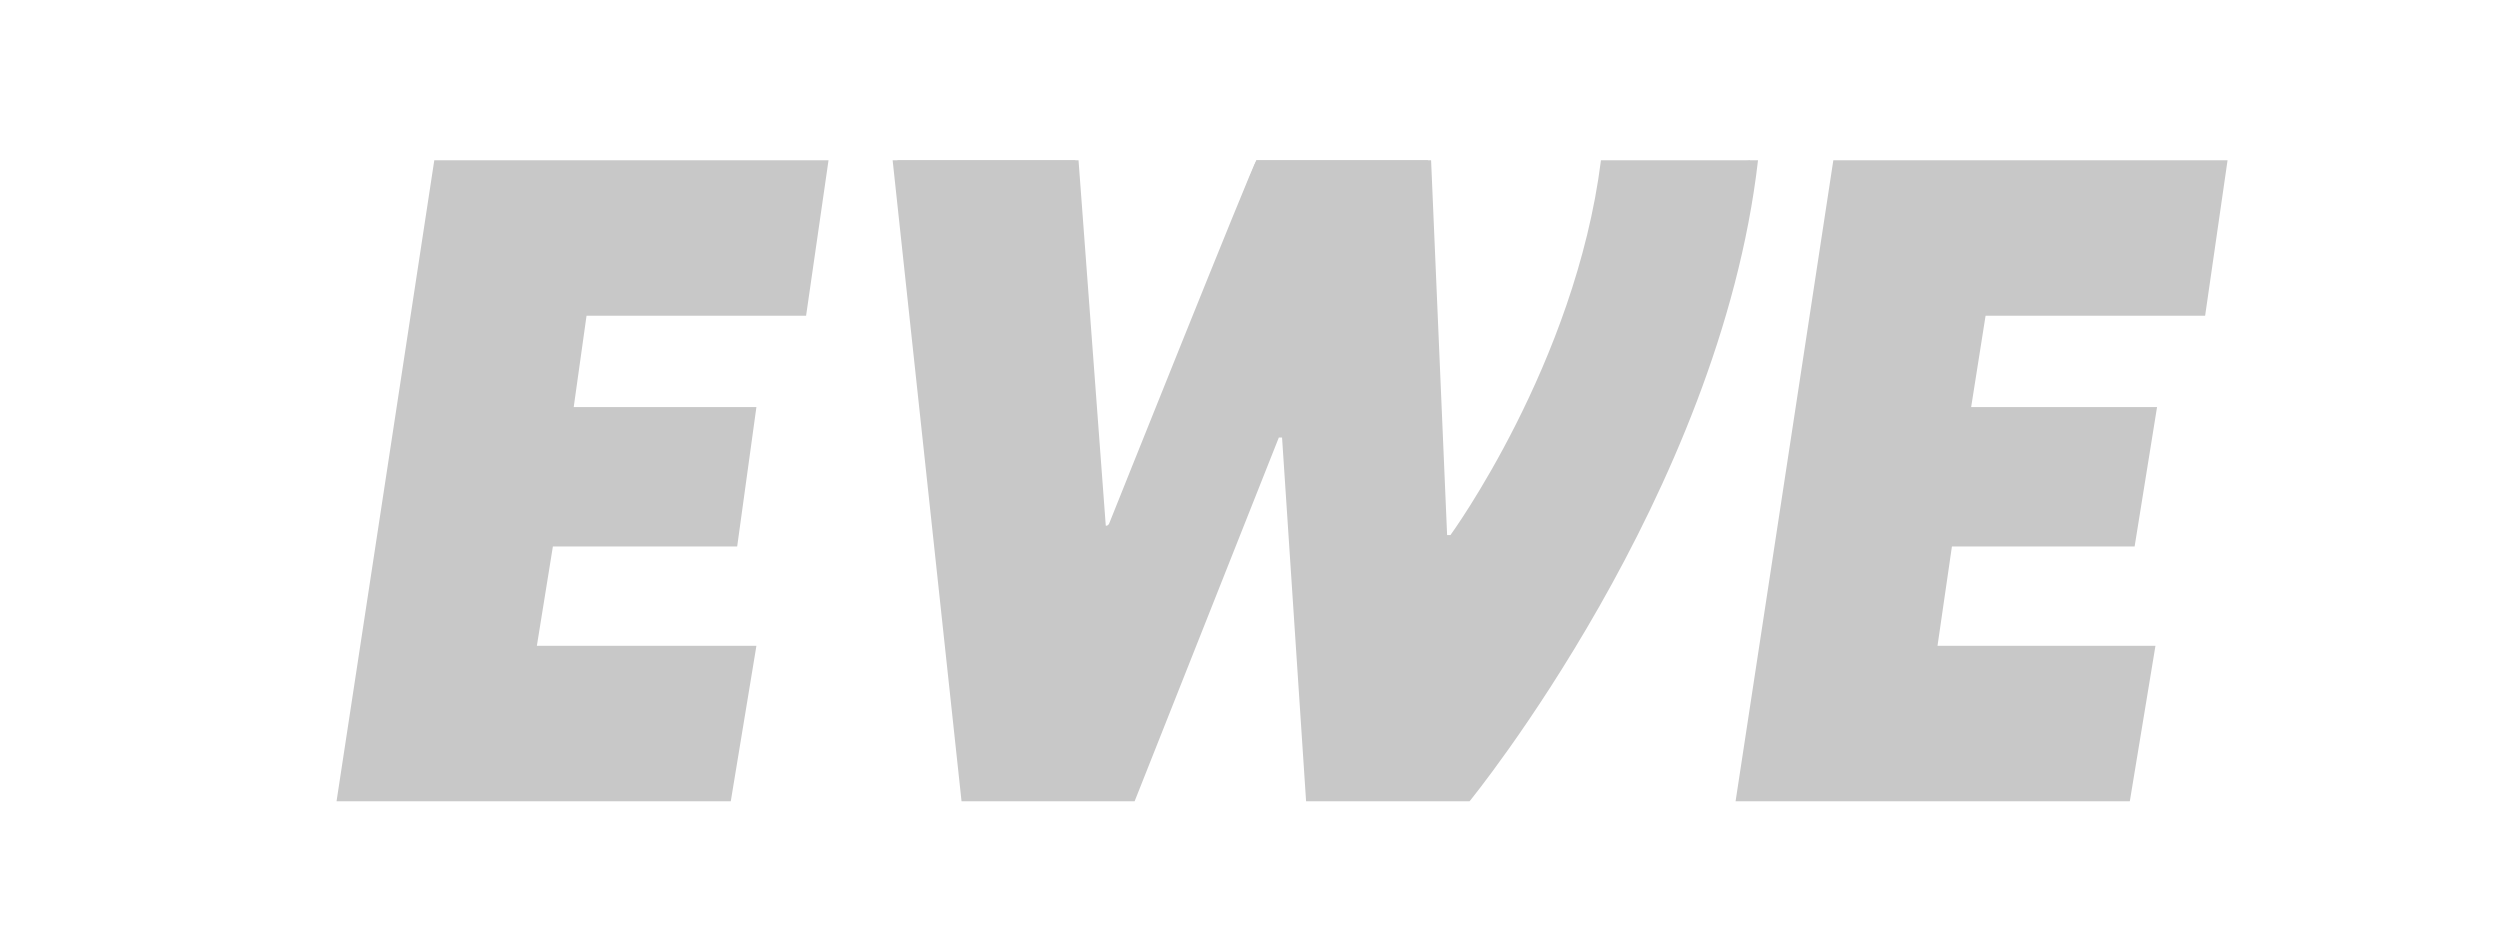 <?xml version="1.0" encoding="utf-8"?>
<!-- Generator: Adobe Illustrator 26.0.3, SVG Export Plug-In . SVG Version: 6.00 Build 0)  -->
<svg version="1.1" id="Ebene_1" xmlns="http://www.w3.org/2000/svg" xmlns:xlink="http://www.w3.org/1999/xlink" x="0px" y="0px"
	 viewBox="0 0 156 59" style="enable-background:new 0 0 156 59;" xml:space="preserve">
<style type="text/css">
	.st0{fill:#C8C8C8;}
</style>
<g>
	<path class="st0" d="M27.3,10.2c0,0.4-5.9,39.1-6,39.5c0.5,0,23.9,0,24.2,0c0-0.4,1.4-8.9,1.4-9.2c-0.5,0-13.4,0-13.4,0h-0.2
		c0,0,0,0,0-0.2l0,0l0.9-6.4c0-0.2,0.2-0.2,0.2-0.2s10.9,0,11.3,0c0-0.4,1.2-7.8,1.2-8.1c-0.5,0-11.3,0-11.3,0h-0.2c0,0,0,0,0-0.2
		l0,0l0.9-5.7c0.2-0.2,0.4-0.4,0.4-0.4s13.2,0,13.5,0c0-0.4,1.4-8.9,1.4-9.2C51,10.2,27.6,10.2,27.3,10.2"/>
	<path class="st0" d="M100,10.2c-1.7,12.5-9.4,23.2-9.4,23.2h-0.2h-0.2c-0.2,0-0.2,0-0.2-0.2c0,0-0.9-22.7-0.9-23.2
		c-0.4,0-10.4,0-10.7,0c-0.2,0.2-9.2,22.7-9.2,22.7l-0.2,0.2H69c-0.2,0-0.2,0-0.2-0.2c0,0-1.7-22.3-1.7-22.7c-0.4,0-10.7,0-11.1,0
		c0,0.4,4.3,39.1,4.3,39.5c0.4,0,10,0,10.4,0c0.2-0.2,9-22.5,9-22.5l0.2-0.2l0,0c0.2,0,0.2,0,0.2,0.2c0,0,1.5,22.2,1.5,22.5
		c0.4,0,9.7,0,9.8,0c0.7-0.9,15.6-19.4,17.8-39.5C109,10.2,100.4,10.2,100,10.2"/>
	<path class="st0" d="M114.5,10.2c0,0.4-5.9,39.1-6,39.5c0.5,0,23.9,0,24.2,0c0-0.4,1.4-8.9,1.4-9.2c-0.5,0-13.4,0-13.4,0h-0.2
		c0,0,0,0,0-0.2l0,0l0.9-6.4c0-0.2,0.2-0.2,0.2-0.2s10.9,0,11.3,0c0-0.4,1.2-7.8,1.2-8.1c-0.5,0-11.3,0-11.3,0h-0.2c0,0,0,0,0-0.2
		l0,0l0.9-5.7c0-0.2,0.2-0.2,0.2-0.2s13.2,0,13.5,0c0-0.4,1.4-8.9,1.4-9.2C138.3,10.2,114.9,10.2,114.5,10.2"/>
	<polyline class="st0" points="27.1,10 51.7,10 50.3,19.7 36.6,19.7 35.8,25.4 47.2,25.4 46,34.1 34.5,34.1 33.5,40.3 47.2,40.3 
		45.6,50 21,50 27.1,10 	"/>
	<path class="st0" d="M55.7,10h11.6L69,32.8h0.2L78.4,10h10.9l1,23.4h0.2c0,0,7.8-10.7,9.4-23.4h9.8c-2.4,20.9-18,40-18,40H81.5
		l-1.5-22.7h-0.2l-9,22.7H60L55.7,10"/>
	<polyline class="st0" points="114.4,10 139,10 137.6,19.7 123.9,19.7 123,25.4 134.6,25.4 133.2,34.1 121.8,34.1 120.9,40.3 
		134.5,40.3 132.9,50 108.3,50 114.4,10 	"/>
</g>
</svg>
